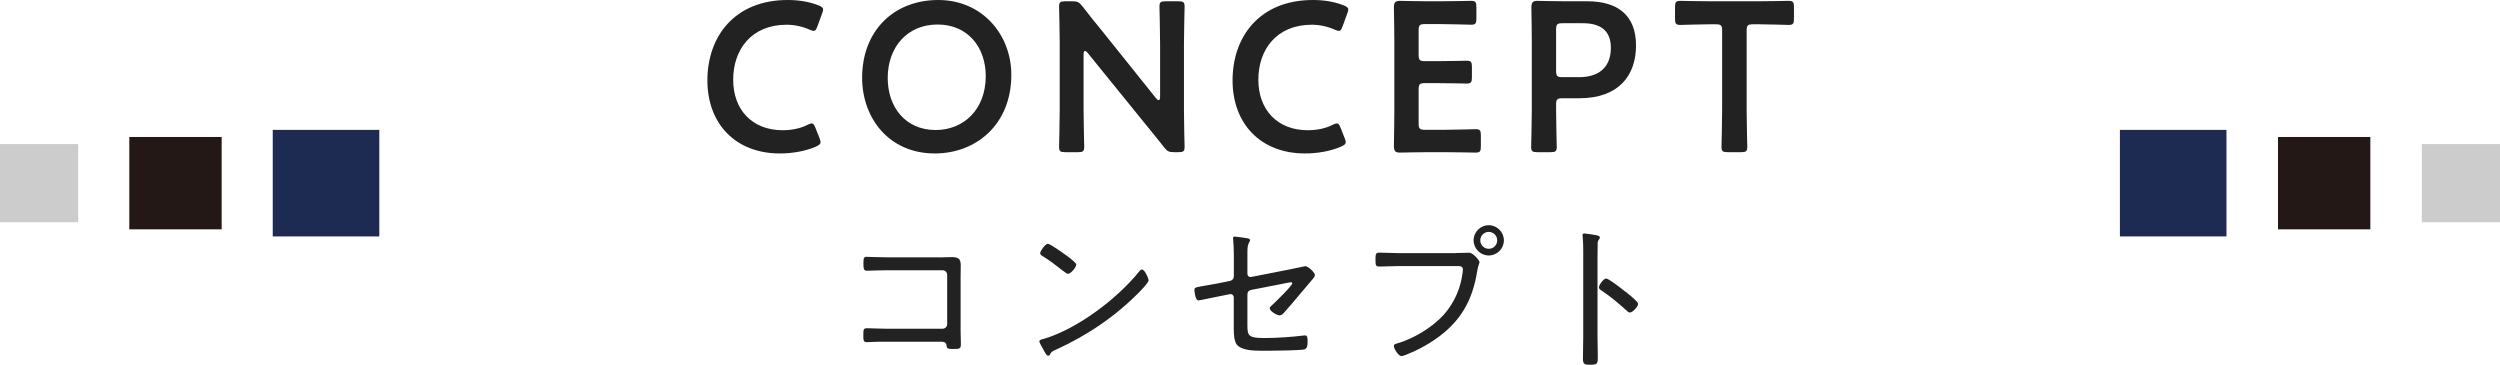 <?xml version="1.0" encoding="UTF-8"?>
<svg id="_レイヤー_2" data-name="レイヤー 2" xmlns="http://www.w3.org/2000/svg" viewBox="0 0 351.89 51.34">
  <defs>
    <style>
      .cls-1 {
        fill: #ccc;
      }

      .cls-1, .cls-2, .cls-3, .cls-4 {
        stroke-width: 0px;
      }

      .cls-2 {
        fill: #222;
      }

      .cls-3 {
        fill: #231815;
      }

      .cls-4 {
        fill: #1d2b53;
      }
    </style>
  </defs>
  <g id="_レイヤー_1-2" data-name="レイヤー 1">
    <g id="for-m-concept-title.svg">
      <g>
        <g>
          <path class="cls-2" d="M115.5,20.01c0,.27-.21.42-.66.63-1.44.63-3.3.96-5.07.96-6.21,0-10.2-4.14-10.2-10.29s3.81-11.31,11.31-11.31c1.56,0,3.03.24,4.32.75.45.18.66.33.66.6,0,.15-.06.33-.15.57l-.66,1.8c-.18.45-.27.63-.51.63-.15,0-.33-.06-.6-.18-.93-.42-2.1-.69-3.21-.69-4.98,0-7.53,3.51-7.53,7.74s2.67,7.11,6.96,7.11c1.29,0,2.55-.27,3.48-.75.27-.15.48-.21.6-.21.24,0,.36.18.54.63l.57,1.44c.09.24.15.42.15.57Z"/>
          <path class="cls-2" d="M142.35,10.53c0,7.05-5.01,11.07-10.77,11.07-6.51,0-10.23-5.04-10.23-10.65,0-6.63,4.47-10.95,10.71-10.95s10.29,4.92,10.29,10.53ZM124.95,10.98c0,4.05,2.46,7.32,6.75,7.32,3.9,0,7.05-2.85,7.05-7.59,0-4.02-2.49-7.26-6.78-7.26s-7.02,3.21-7.02,7.53Z"/>
          <path class="cls-2" d="M152.52,15.42c0,1.74.09,5.04.09,5.25,0,.63-.18.75-.87.75h-1.8c-.69,0-.87-.12-.87-.75,0-.21.09-3.51.09-5.25V5.88c0-1.68-.09-4.74-.09-4.95,0-.63.18-.75.87-.75h.99c.75,0,.96.12,1.44.72.93,1.23,1.89,2.4,2.85,3.57l7.5,9.36c.15.18.27.27.36.27.15,0,.21-.18.21-.48v-7.44c0-1.74-.09-5.04-.09-5.25,0-.63.18-.75.87-.75h1.8c.69,0,.87.12.87.75,0,.21-.09,3.51-.09,5.25v9.54c0,1.65.09,4.74.09,4.95,0,.63-.18.75-.87.75h-.6c-.75,0-.99-.12-1.44-.72-.9-1.14-1.77-2.22-2.76-3.42l-7.98-9.84c-.15-.18-.27-.27-.36-.27-.15,0-.21.18-.21.48v7.77Z"/>
          <path class="cls-2" d="M189.42,20.01c0,.27-.21.42-.66.63-1.44.63-3.3.96-5.07.96-6.21,0-10.2-4.14-10.2-10.29s3.81-11.31,11.31-11.31c1.56,0,3.03.24,4.32.75.45.18.66.33.66.6,0,.15-.06.33-.15.57l-.66,1.8c-.18.45-.27.63-.51.63-.15,0-.33-.06-.6-.18-.93-.42-2.1-.69-3.21-.69-4.98,0-7.53,3.51-7.53,7.74s2.67,7.11,6.96,7.11c1.29,0,2.55-.27,3.48-.75.27-.15.48-.21.6-.21.24,0,.36.18.54.63l.57,1.44c.09.24.15.42.15.57Z"/>
          <path class="cls-2" d="M203.34,18.27c1.44,0,4.14-.09,4.35-.09.63,0,.75.18.75.87v1.56c0,.69-.12.87-.75.87-.21,0-2.91-.06-4.35-.06h-2.31c-1.41,0-3.78.06-3.99.06-.66,0-.84-.24-.84-.96.03-1.68.06-3.57.06-5.01V6.09c0-1.47-.03-3.48-.06-5.01,0-.72.18-.96.84-.96.21,0,2.58.06,3.99.06h1.68c1.44,0,4.14-.06,4.35-.06.63,0,.75.18.75.87v1.62c0,.69-.12.87-.75.87-.21,0-2.91-.09-4.35-.09h-2.13c-.75,0-.9.15-.9.9v3.42c0,.75.15.9.9.9h1.5c1.41,0,4.14-.06,4.35-.06.63,0,.75.18.75.87v1.47c0,.69-.12.87-.75.87-.21,0-2.94-.06-4.35-.06h-1.5c-.75,0-.9.15-.9.9v4.77c0,.75.15.9.9.9h2.76Z"/>
          <path class="cls-2" d="M216.39,21.42c-.69,0-.87-.12-.87-.75,0-.21.09-3.51.09-5.25V6.12c0-1.47-.03-3.33-.06-5.04,0-.72.18-.96.84-.96.21,0,2.58.06,3.99.06h3.06c4.26,0,6.84,1.98,6.84,6.21s-2.43,7.44-7.98,7.44h-2.37c-.75,0-.9.15-.9.9v.69c0,1.74.09,5.04.09,5.25,0,.63-.18.75-.87.75h-1.86ZM219.03,9.96c0,.75.15.9.9.9h2.37c2.49,0,4.44-1.17,4.44-4.14,0-2.61-1.71-3.45-3.93-3.45h-2.88c-.75,0-.9.15-.9.9v5.79Z"/>
          <path class="cls-2" d="M245.85,15.42c0,1.74.09,5.04.09,5.25,0,.63-.18.75-.87.75h-1.89c-.69,0-.87-.12-.87-.75,0-.21.09-3.51.09-5.25V4.32c0-.75-.15-.9-.9-.9h-.93c-1.26,0-3.84.09-4.05.09-.63,0-.75-.18-.75-.87V.99c0-.69.12-.87.75-.87.21,0,2.94.06,4.35.06h6.54c1.41,0,4.14-.06,4.35-.06.63,0,.75.18.75.87v1.65c0,.69-.12.87-.75.87-.21,0-2.79-.09-4.05-.09h-.96c-.75,0-.9.15-.9.9v11.1Z"/>
        </g>
        <g>
          <path class="cls-2" d="M132.24,36.23c.55,0,1.1-.04,1.65-.04.9,0,1.34.15,1.34,1.12,0,.62-.02,1.23-.02,1.87v7.39c0,.66.04,1.32.04,1.87,0,.68-.2.68-1.12.68-.81,0-.84-.09-.9-.51-.09-.51-.4-.51-.99-.51h-7.48c-.66,0-1.56,0-2.18.04-.18,0-.35.02-.55.02-.51,0-.51-.26-.51-.99s0-.97.51-.97,1.72.07,2.71.07h7.94c.35,0,.64-.29.64-.64v-6.95c0-.35-.29-.64-.64-.64h-7.94c-.99,0-2.24.07-2.73.07-.44,0-.48-.31-.48-1.06s.09-.9.46-.9c.53,0,1.67.07,2.73.07h7.52Z"/>
          <path class="cls-2" d="M161.66,39.5c0,.24-.88,1.19-1.14,1.45-3.39,3.5-7.48,6.27-11.9,8.27-.59.26-.64.31-.84.7-.04.09-.15.15-.24.15-.22,0-.4-.35-.7-.9-.11-.2-.55-.95-.55-1.12,0-.22.35-.29.62-.35,4.75-1.41,10.39-5.68,13.47-9.53.09-.11.22-.24.35-.24.4,0,.95,1.28.95,1.56ZM150.24,36.05c.26.2,1.25.95,1.25,1.17,0,.42-.77,1.32-1.17,1.32-.18,0-.66-.4-.92-.59-.88-.7-1.72-1.34-2.66-1.91-.15-.09-.33-.2-.33-.4,0-.24.66-1.32,1.1-1.32.33,0,2.33,1.45,2.73,1.74Z"/>
          <path class="cls-2" d="M175.58,45.82c0,1.5.2,1.76,2.49,1.76,1.61,0,3.79-.15,5.39-.35.07-.02.18-.02.24-.02.35,0,.35.42.35.79,0,.46.02,1.06-.48,1.19-.53.13-4.27.18-5.06.18h-.95c-1.19,0-2.71-.07-3.39-.77-.46-.48-.51-1.5-.51-2.29v-4.44c0-.31-.26-.53-.57-.46l-1.45.29c-.37.07-2.82.59-2.95.59-.48,0-.57-1.41-.57-1.5,0-.35.29-.37,1.32-.55.46-.07,1.08-.18,1.87-.33l1.83-.37c.31-.07.53-.31.53-.62v-3.01c0-.75-.04-1.61-.09-2.13,0-.07-.02-.2-.02-.26,0-.15.07-.22.24-.22.22,0,1.21.15,1.52.2.22.02.64.07.64.31,0,.09-.04.15-.09.22-.26.4-.29.86-.29,1.52v2.97c0,.31.24.53.55.46l5.15-1.01c.29-.07,2.42-.51,2.46-.51.35,0,1.34.88,1.34,1.25,0,.2-.15.37-.26.51-.68.81-1.37,1.61-2.05,2.42-.66.79-1.32,1.58-2,2.33-.18.2-.38.42-.66.42-.38,0-1.39-.59-1.39-1.01,0-.11.09-.22.18-.29.42-.37,2.99-2.86,2.99-3.21,0-.11-.06-.15-.15-.15-.13,0-.71.11-.88.15l-4.71.92c-.44.09-.57.33-.57.7v4.33Z"/>
          <path class="cls-2" d="M204.91,35.61c.81,0,1.85-.04,1.89-.04.55,0,1.45,1.1,1.45,1.32s-.18.35-.33,1.3c-.66,4.14-2.38,7.15-5.88,9.55-1.25.88-2.64,1.61-4.09,2.18-.2.07-.48.2-.7.2-.42,0-1.06-1.06-1.06-1.41,0-.24.2-.29.4-.35,2.33-.66,4.99-2.25,6.62-4.05,1.47-1.65,2.4-3.74,2.66-5.94.02-.09.04-.33.04-.44,0-.55-.55-.48-1.12-.48h-7.9c-.9,0-1.8.07-2.71.07-.57,0-.57-.22-.57-1.01,0-.68,0-.95.55-.95.92,0,1.83.07,2.75.07h7.99ZM211.68,33.83c0,1.19-.97,2.13-2.13,2.13s-2.13-.95-2.13-2.13.95-2.13,2.13-2.13,2.13.97,2.13,2.13ZM208.36,33.83c0,.66.53,1.19,1.19,1.19s1.19-.53,1.19-1.19-.53-1.19-1.19-1.19-1.19.53-1.19,1.19Z"/>
          <path class="cls-2" d="M224.86,47.38c0,.97.04,1.94.04,2.9s-.09,1.06-1.1,1.06c-.71,0-.99-.04-.99-.81,0-1.03.04-2.09.04-3.12v-12.08c0-.62-.02-1.3-.06-1.78,0-.09-.04-.31-.04-.4,0-.2.07-.29.26-.29s1.41.2,1.65.24c.26.07.53.11.53.33,0,.11-.07.2-.13.29-.18.22-.18.38-.18.73-.02.59-.02,1.21-.02,1.8v11.13ZM229.09,41.29c.06.07.18.15.29.24.46.37,1.19.99,1.19,1.25,0,.37-.77,1.21-1.14,1.21-.2,0-.33-.13-.46-.26-1.14-1.03-2.24-1.96-3.52-2.82-.18-.11-.39-.24-.39-.46,0-.35.66-1.25,1.01-1.25.33,0,1.96,1.25,2.71,1.85.15.11.26.2.33.24Z"/>
        </g>
      </g>
      <rect class="cls-4" x="38.39" y="18.28" width="15" height="15"/>
      <rect class="cls-4" x="298.39" y="18.28" width="15" height="15"/>
      <rect class="cls-3" x="18.2" y="19.28" width="13" height="13"/>
      <rect class="cls-3" x="320.64" y="19.28" width="13" height="13"/>
      <rect class="cls-1" y="20.28" width="11" height="11"/>
      <rect class="cls-1" x="340.89" y="20.28" width="11" height="11"/>
    </g>
  </g>
</svg>